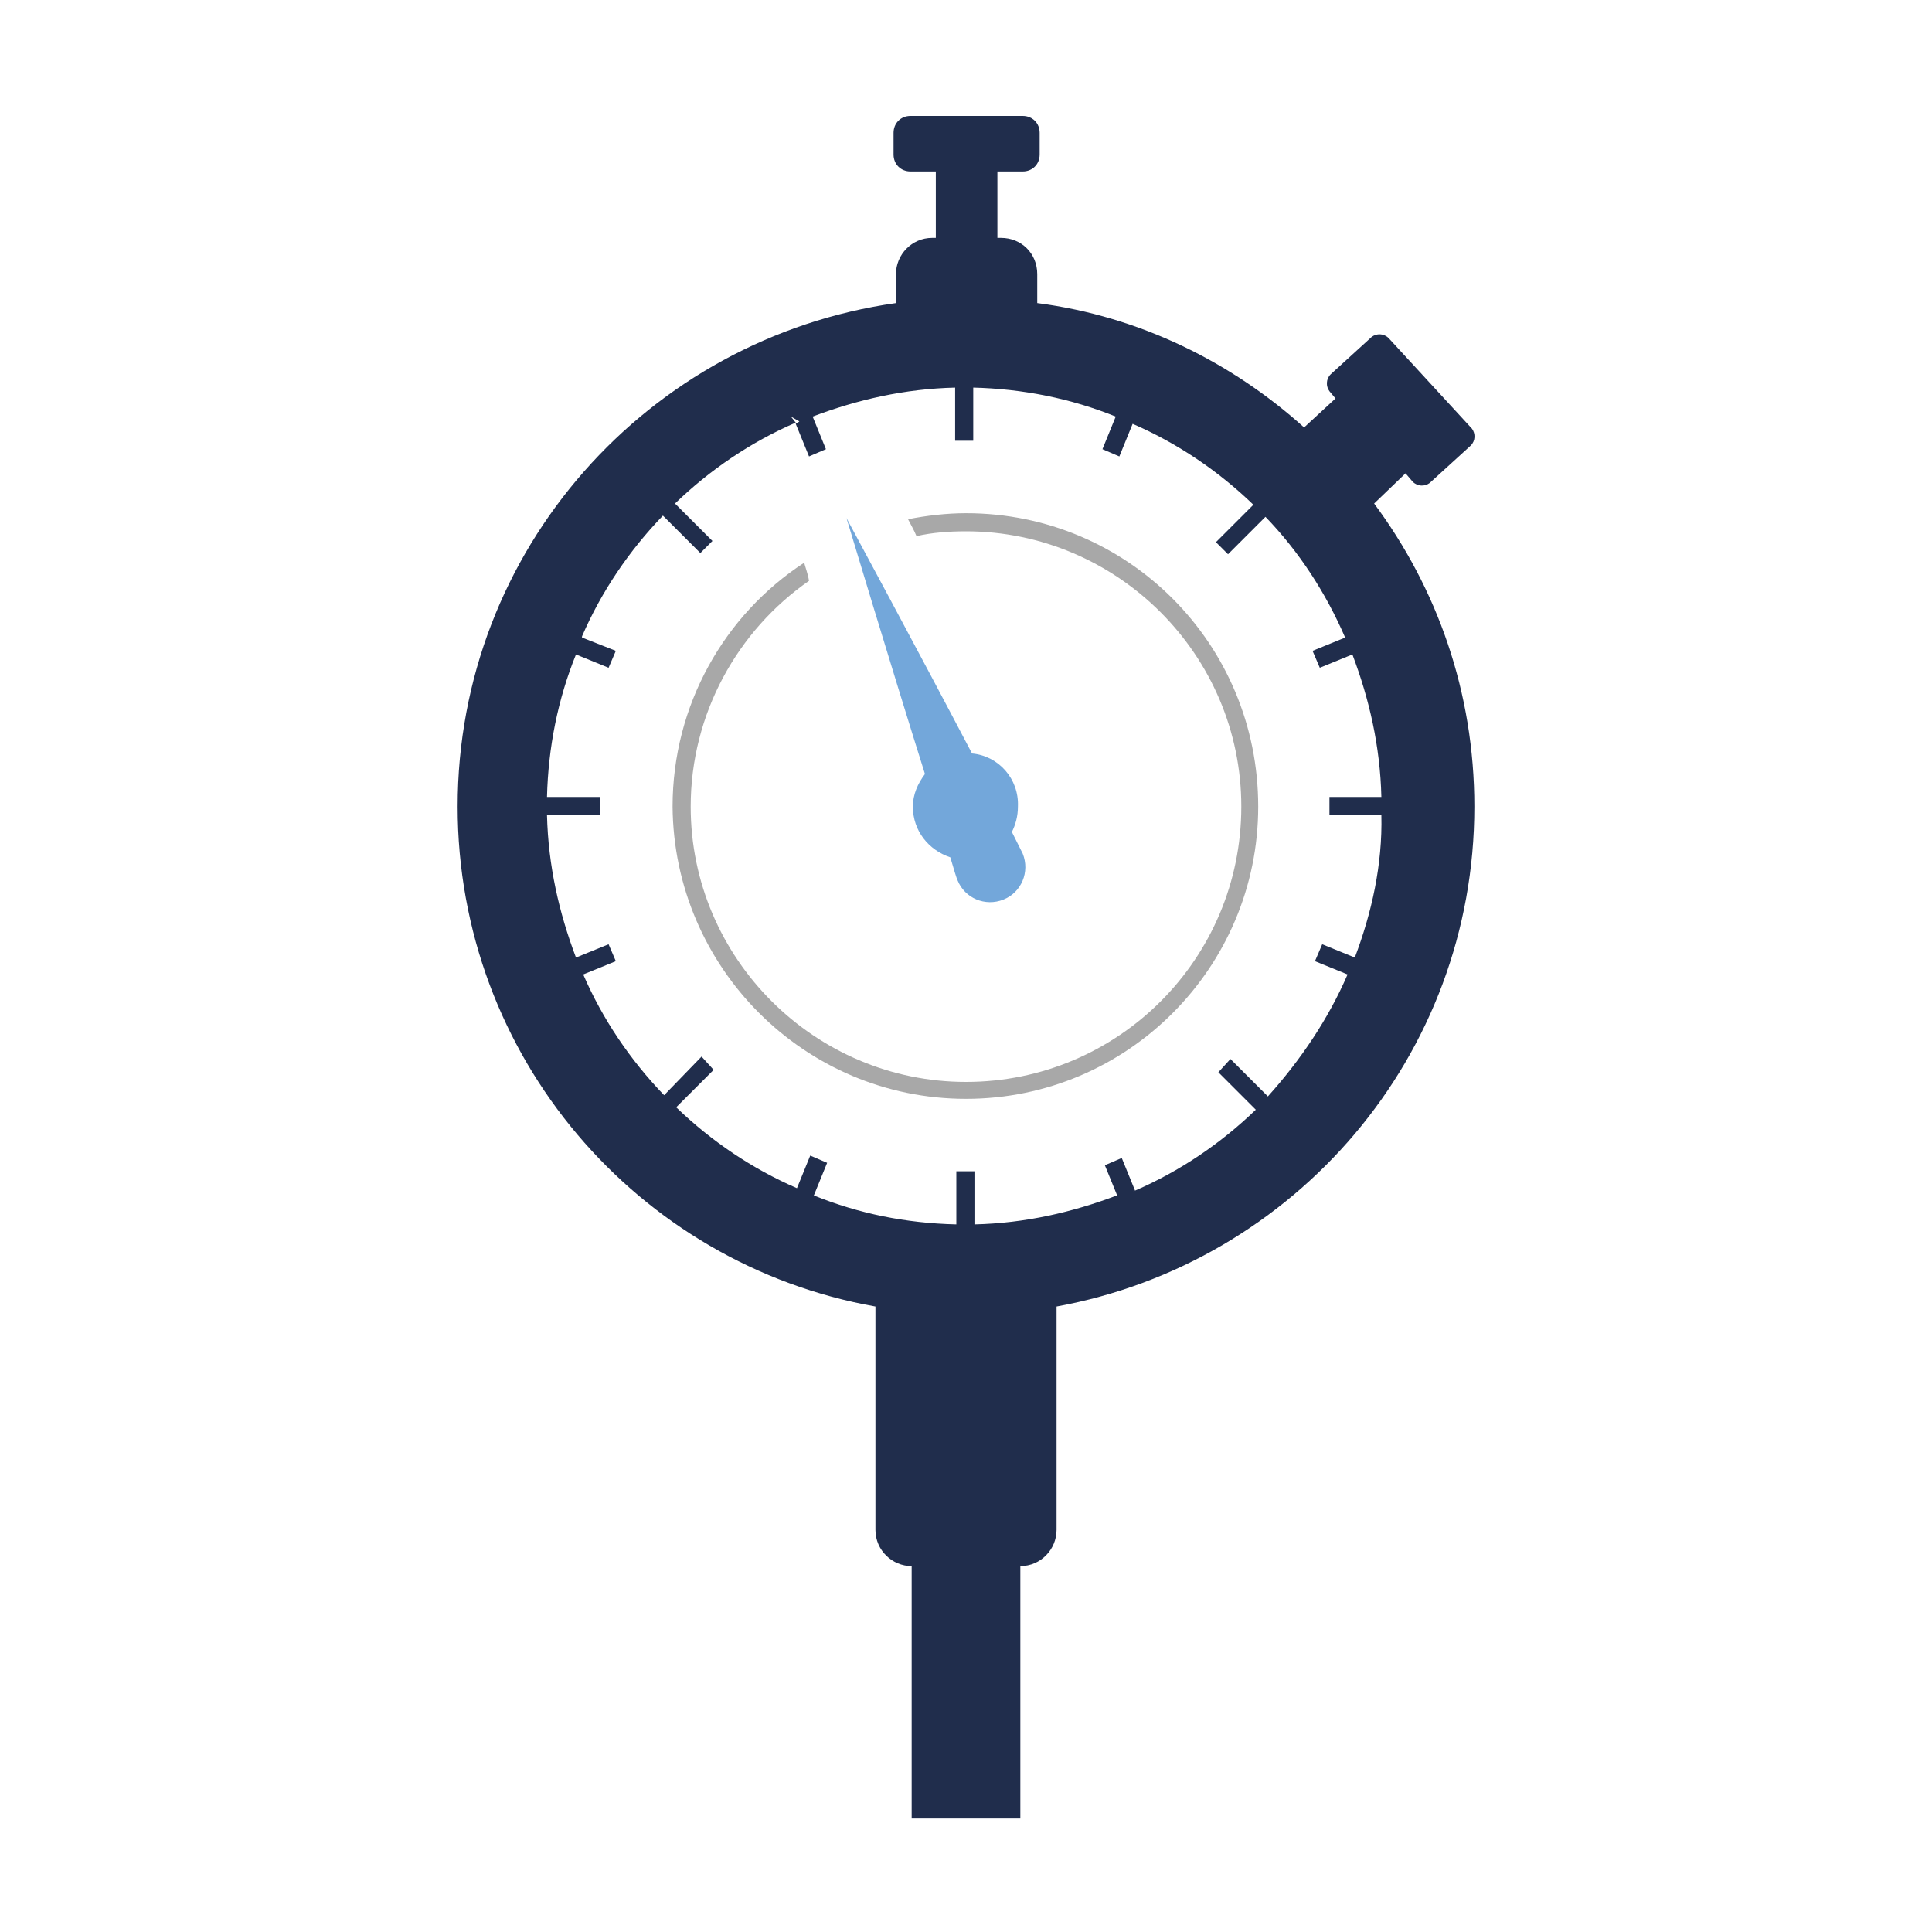 <?xml version="1.0" encoding="utf-8"?>
<!-- Generator: Adobe Illustrator 26.0.1, SVG Export Plug-In . SVG Version: 6.00 Build 0)  -->
<svg version="1.1" xmlns="http://www.w3.org/2000/svg" xmlns:xlink="http://www.w3.org/1999/xlink" x="0px" y="0px"
	 viewBox="0 0 160 160" style="enable-background:new 0 0 160 160;" xml:space="preserve">
<style type="text/css">
	.st0{fill:#A8A8A8;}
	.st1{fill:#202D4C;enable-background:new    ;}
	.st2{fill:#73A7DA;enable-background:new    ;}
</style>
<g id="Layer_1">
</g>
<g id="Layer_2">
	<path class="st0" d="M80,42.5c-1.6,0-3.3,0.2-4.8,0.5c0.2,0.4,0.5,0.9,0.7,1.4c1.3-0.3,2.7-0.4,4.1-0.4c12.5,0,22.8,10.2,22.8,22.8
		c0,12.6-10.2,22.8-22.8,22.8c-12.5,0-22.8-10.2-22.8-22.8c0-7.7,3.9-14.6,9.8-18.7c-0.1-0.6-0.3-1.1-0.4-1.5
		c-6.6,4.3-10.9,11.8-10.9,20.2C55.8,80.1,66.6,91,80,91c13.4,0,24.2-10.9,24.2-24.2C104.2,53.3,93.4,42.5,80,42.5z"/>
	<path class="st1" d="M113.8,41.7l2.6-2.5l0.6,0.7c0.4,0.4,1,0.4,1.4,0.1l3.4-3.1c0.4-0.4,0.4-1,0.1-1.4L115,28
		c-0.4-0.4-1-0.4-1.4-0.1l-3.4,3.1c-0.4,0.4-0.4,1-0.1,1.4l0.5,0.6l-2.6,2.4C102,30,94.4,26.2,85.9,25.1v-2.4c0-1.7-1.3-3-3-3h-0.3
		v-5.5h2.1c0.8,0,1.4-0.6,1.4-1.4v-1.8c0-0.8-0.6-1.4-1.4-1.4h-9.3c-0.8,0-1.4,0.6-1.4,1.4v1.8c0,0.8,0.6,1.4,1.4,1.4h2.1v5.5h-0.3
		c-1.7,0-3,1.4-3,3v2.4c-20.5,2.9-36.3,20.4-36.3,41.7c0,20.7,14.9,37.9,34.6,41.4v18.5c0,1.7,1.4,3,3,3h0v20.9h9v-20.9
		c1.7,0,3-1.4,3-3v-18.5c19.7-3.6,34.6-20.7,34.6-41.4C122.1,57.3,119,48.7,113.8,41.7z M112.2,79.3l-2.7-1.1l-0.6,1.4l2.7,1.1
		c-1.6,3.7-3.9,7.1-6.6,10.1l-3.1-3.1l-1,1.1l3.1,3.1c-2.9,2.8-6.3,5.1-10,6.7l0,0l-0.3,0.1c0.1,0,0.2-0.1,0.3-0.1l-1.1-2.7
		l-1.4,0.6l1.1,2.7c0.2-0.1,0.5-0.2,0.7-0.3L92.5,99v0c-3.7,1.4-7.6,2.3-11.8,2.4v-4.4h-1.5v4.4c-4.2-0.1-8.1-0.9-11.8-2.4l1.1-2.7
		l-1.4-0.6l-1.1,2.7c-3.7-1.6-7.1-3.9-10-6.7l3.1-3.1l-1-1.1L55,90.7c-2.8-2.9-5.1-6.3-6.7-10l2.7-1.1l-0.6-1.4l-2.7,1.1
		c-1.4-3.7-2.3-7.6-2.4-11.8h4.4V66h-4.4c0.1-4.1,0.9-8.1,2.4-11.8l2.7,1.1l0.6-1.4l-2.8-1.1l0-0.1h0c1.6-3.7,3.9-7.1,6.7-10
		l3.1,3.1l1-1l-3.1-3.1c2.9-2.8,6.3-5.1,10-6.7l-0.4-0.5l0.7,0.4c-0.1,0.1-0.2,0.1-0.3,0.2l1.1,2.7l1.4-0.6l-1.1-2.7
		c3.7-1.4,7.6-2.3,11.8-2.4v4.4h1.5v-4.4c4.1,0.1,8.1,0.9,11.8,2.4l-1.1,2.7l1.4,0.6l1.1-2.7c3.7,1.6,7.1,3.9,10,6.7l-3.1,3.1l1,1
		l3.1-3.1c2.8,2.9,5,6.3,6.6,10l-2.7,1.1l0.6,1.4l2.7-1.1c0-0.1,0-0.1-0.1-0.2l0.1,0.2l0,0c1.4,3.7,2.3,7.6,2.4,11.8h-4.3v1.5h4.3
		C114.5,71.6,113.6,75.6,112.2,79.3z"/>
	<path class="st2" d="M80.5,62.4c-4.3-8.2-10.4-19.5-10.4-19.5s3.7,12.3,6.5,21.2c-0.6,0.8-1,1.7-1,2.7c0,2,1.3,3.6,3.1,4.2
		c0.3,1,0.5,1.7,0.6,1.9c0.6,1.5,2.3,2.2,3.8,1.6c1.5-0.6,2.2-2.3,1.6-3.8c-0.1-0.2-0.4-0.8-0.9-1.8c0.3-0.6,0.5-1.3,0.5-2.1
		C84.4,64.5,82.7,62.6,80.5,62.4z"/>
</g>
</svg>
